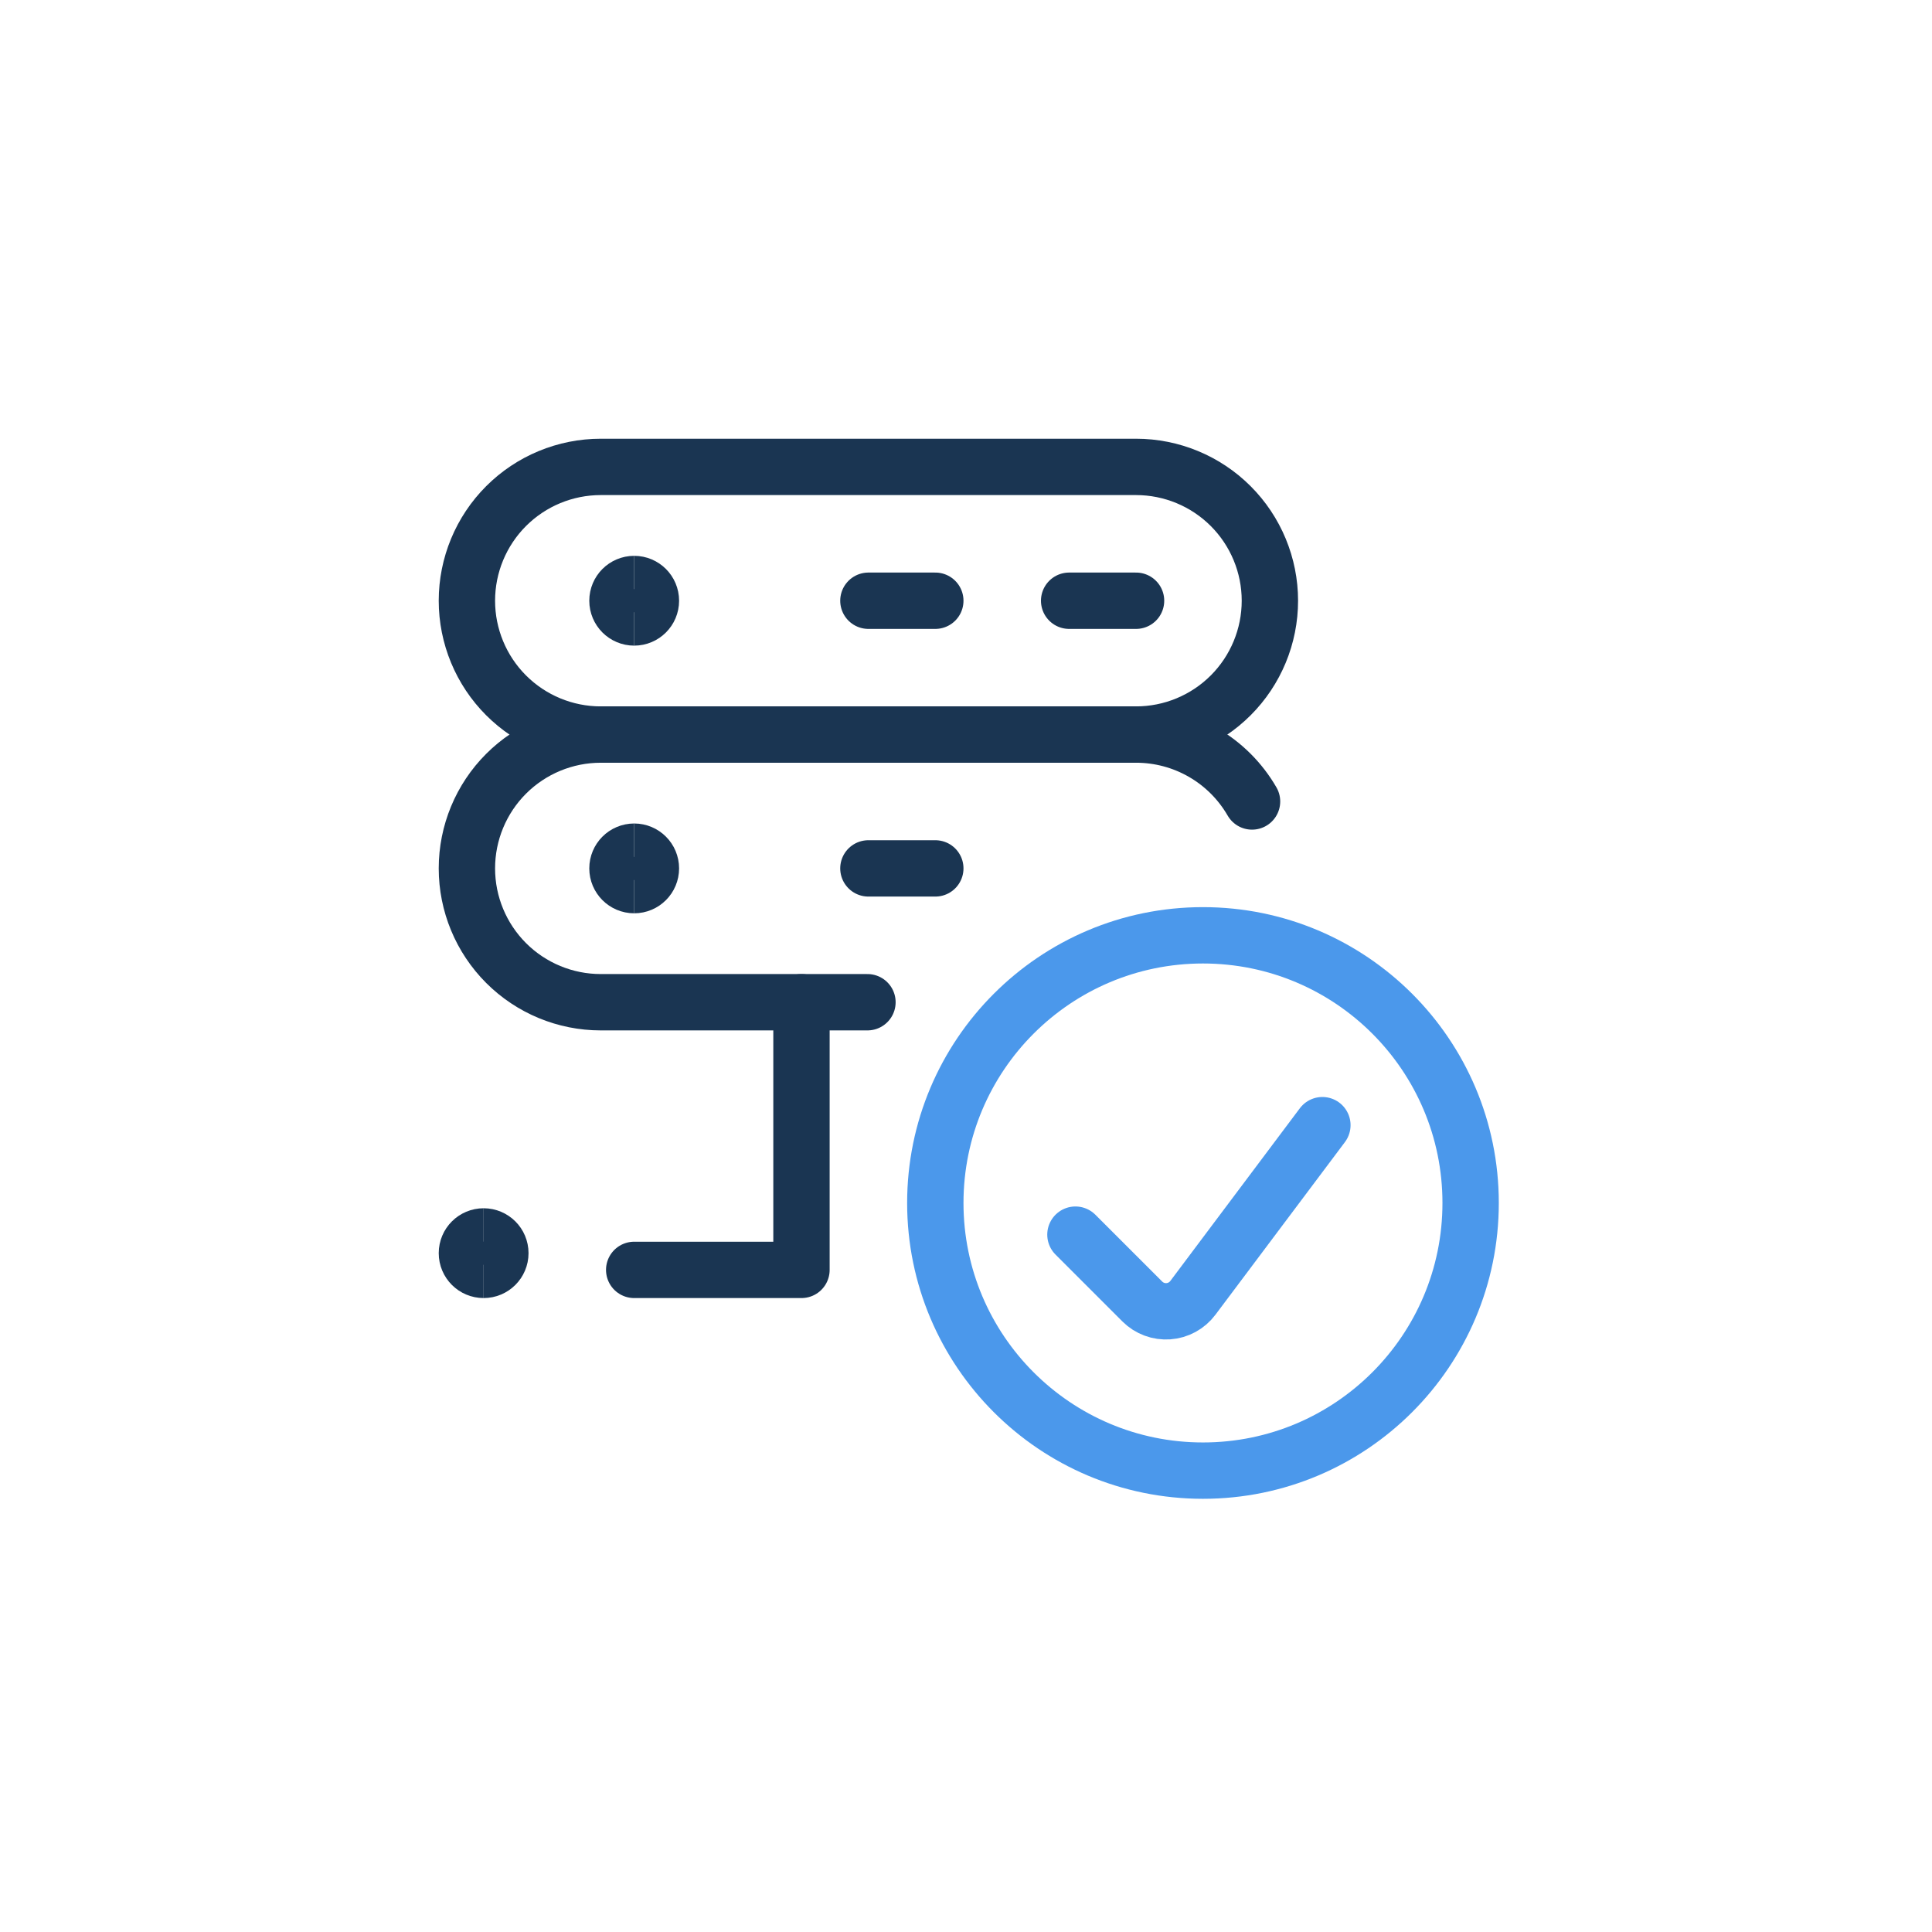 <svg width="240" height="240" viewBox="0 0 240 240" fill="none" xmlns="http://www.w3.org/2000/svg">
<path d="M107.875 74.625H116.188" stroke="#1A3552" stroke-width="7" stroke-linecap="round" stroke-linejoin="round"/>
<path d="M132.812 74.625H141.125" stroke="#1A3552" stroke-width="7" stroke-linecap="round" stroke-linejoin="round"/>
<path d="M107.875 107.875H116.188" stroke="#1A3552" stroke-width="7" stroke-linecap="round" stroke-linejoin="round"/>
<path d="M78.781 157.75H99.562V124.5" stroke="#1A3552" stroke-width="7" stroke-linecap="round" stroke-linejoin="round"/>
<path d="M157.75 74.625C157.75 79.034 155.998 83.263 152.881 86.381C149.763 89.498 145.534 91.25 141.125 91.25H74.625C70.216 91.25 65.987 89.498 62.869 86.381C59.752 83.263 58 79.034 58 74.625C58 70.216 59.752 65.987 62.869 62.869C65.987 59.752 70.216 58 74.625 58H141.125C145.534 58 149.763 59.752 152.881 62.869C155.998 65.987 157.75 70.216 157.75 74.625Z" stroke="#1A3552" stroke-width="7" stroke-linecap="round" stroke-linejoin="round"/>
<path d="M107.759 124.5H74.625C70.216 124.5 65.987 122.749 62.869 119.631C59.752 116.513 58 112.284 58 107.875C58 103.466 59.752 99.237 62.869 96.119C65.987 93.002 70.216 91.25 74.625 91.25H141.125C144.045 91.248 146.914 92.016 149.444 93.475C151.973 94.934 154.073 97.034 155.533 99.562" stroke="#1A3552" stroke-width="7" stroke-linecap="round" stroke-linejoin="round"/>
<path d="M149.437 182.687C167.801 182.687 182.687 167.801 182.687 149.437C182.687 131.074 167.801 116.188 149.437 116.188C131.074 116.188 116.188 131.074 116.188 149.437C116.188 167.801 131.074 182.687 149.437 182.687Z" stroke="#4B98EB" stroke-width="7" stroke-linecap="round" stroke-linejoin="round"/>
<path d="M164.272 139.772L148.174 161.235C147.816 161.711 147.36 162.105 146.837 162.389C146.314 162.674 145.736 162.844 145.142 162.886C144.548 162.928 143.952 162.843 143.394 162.636C142.836 162.428 142.329 162.104 141.906 161.684L133.594 153.372" stroke="#4B98EB" stroke-width="7" stroke-linecap="round" stroke-linejoin="round"/>
<path d="M78.781 76.703C77.633 76.703 76.703 75.773 76.703 74.625C76.703 73.477 77.633 72.547 78.781 72.547" stroke="#1A3552" stroke-width="7"/>
<path d="M78.781 76.703C79.929 76.703 80.859 75.773 80.859 74.625C80.859 73.477 79.929 72.547 78.781 72.547" stroke="#1A3552" stroke-width="7"/>
<path d="M78.781 109.953C77.633 109.953 76.703 109.023 76.703 107.875C76.703 106.727 77.633 105.797 78.781 105.797" stroke="#1A3552" stroke-width="7"/>
<path d="M78.781 109.953C79.929 109.953 80.859 109.023 80.859 107.875C80.859 106.727 79.929 105.797 78.781 105.797" stroke="#1A3552" stroke-width="7"/>
<path d="M60.078 157.75C58.93 157.75 58 156.82 58 155.672C58 154.524 58.93 153.594 60.078 153.594" stroke="#1A3552" stroke-width="7"/>
<path d="M60.078 157.75C61.226 157.75 62.156 156.82 62.156 155.672C62.156 154.524 61.226 153.594 60.078 153.594" stroke="#1A3552" stroke-width="7"/>
</svg>
